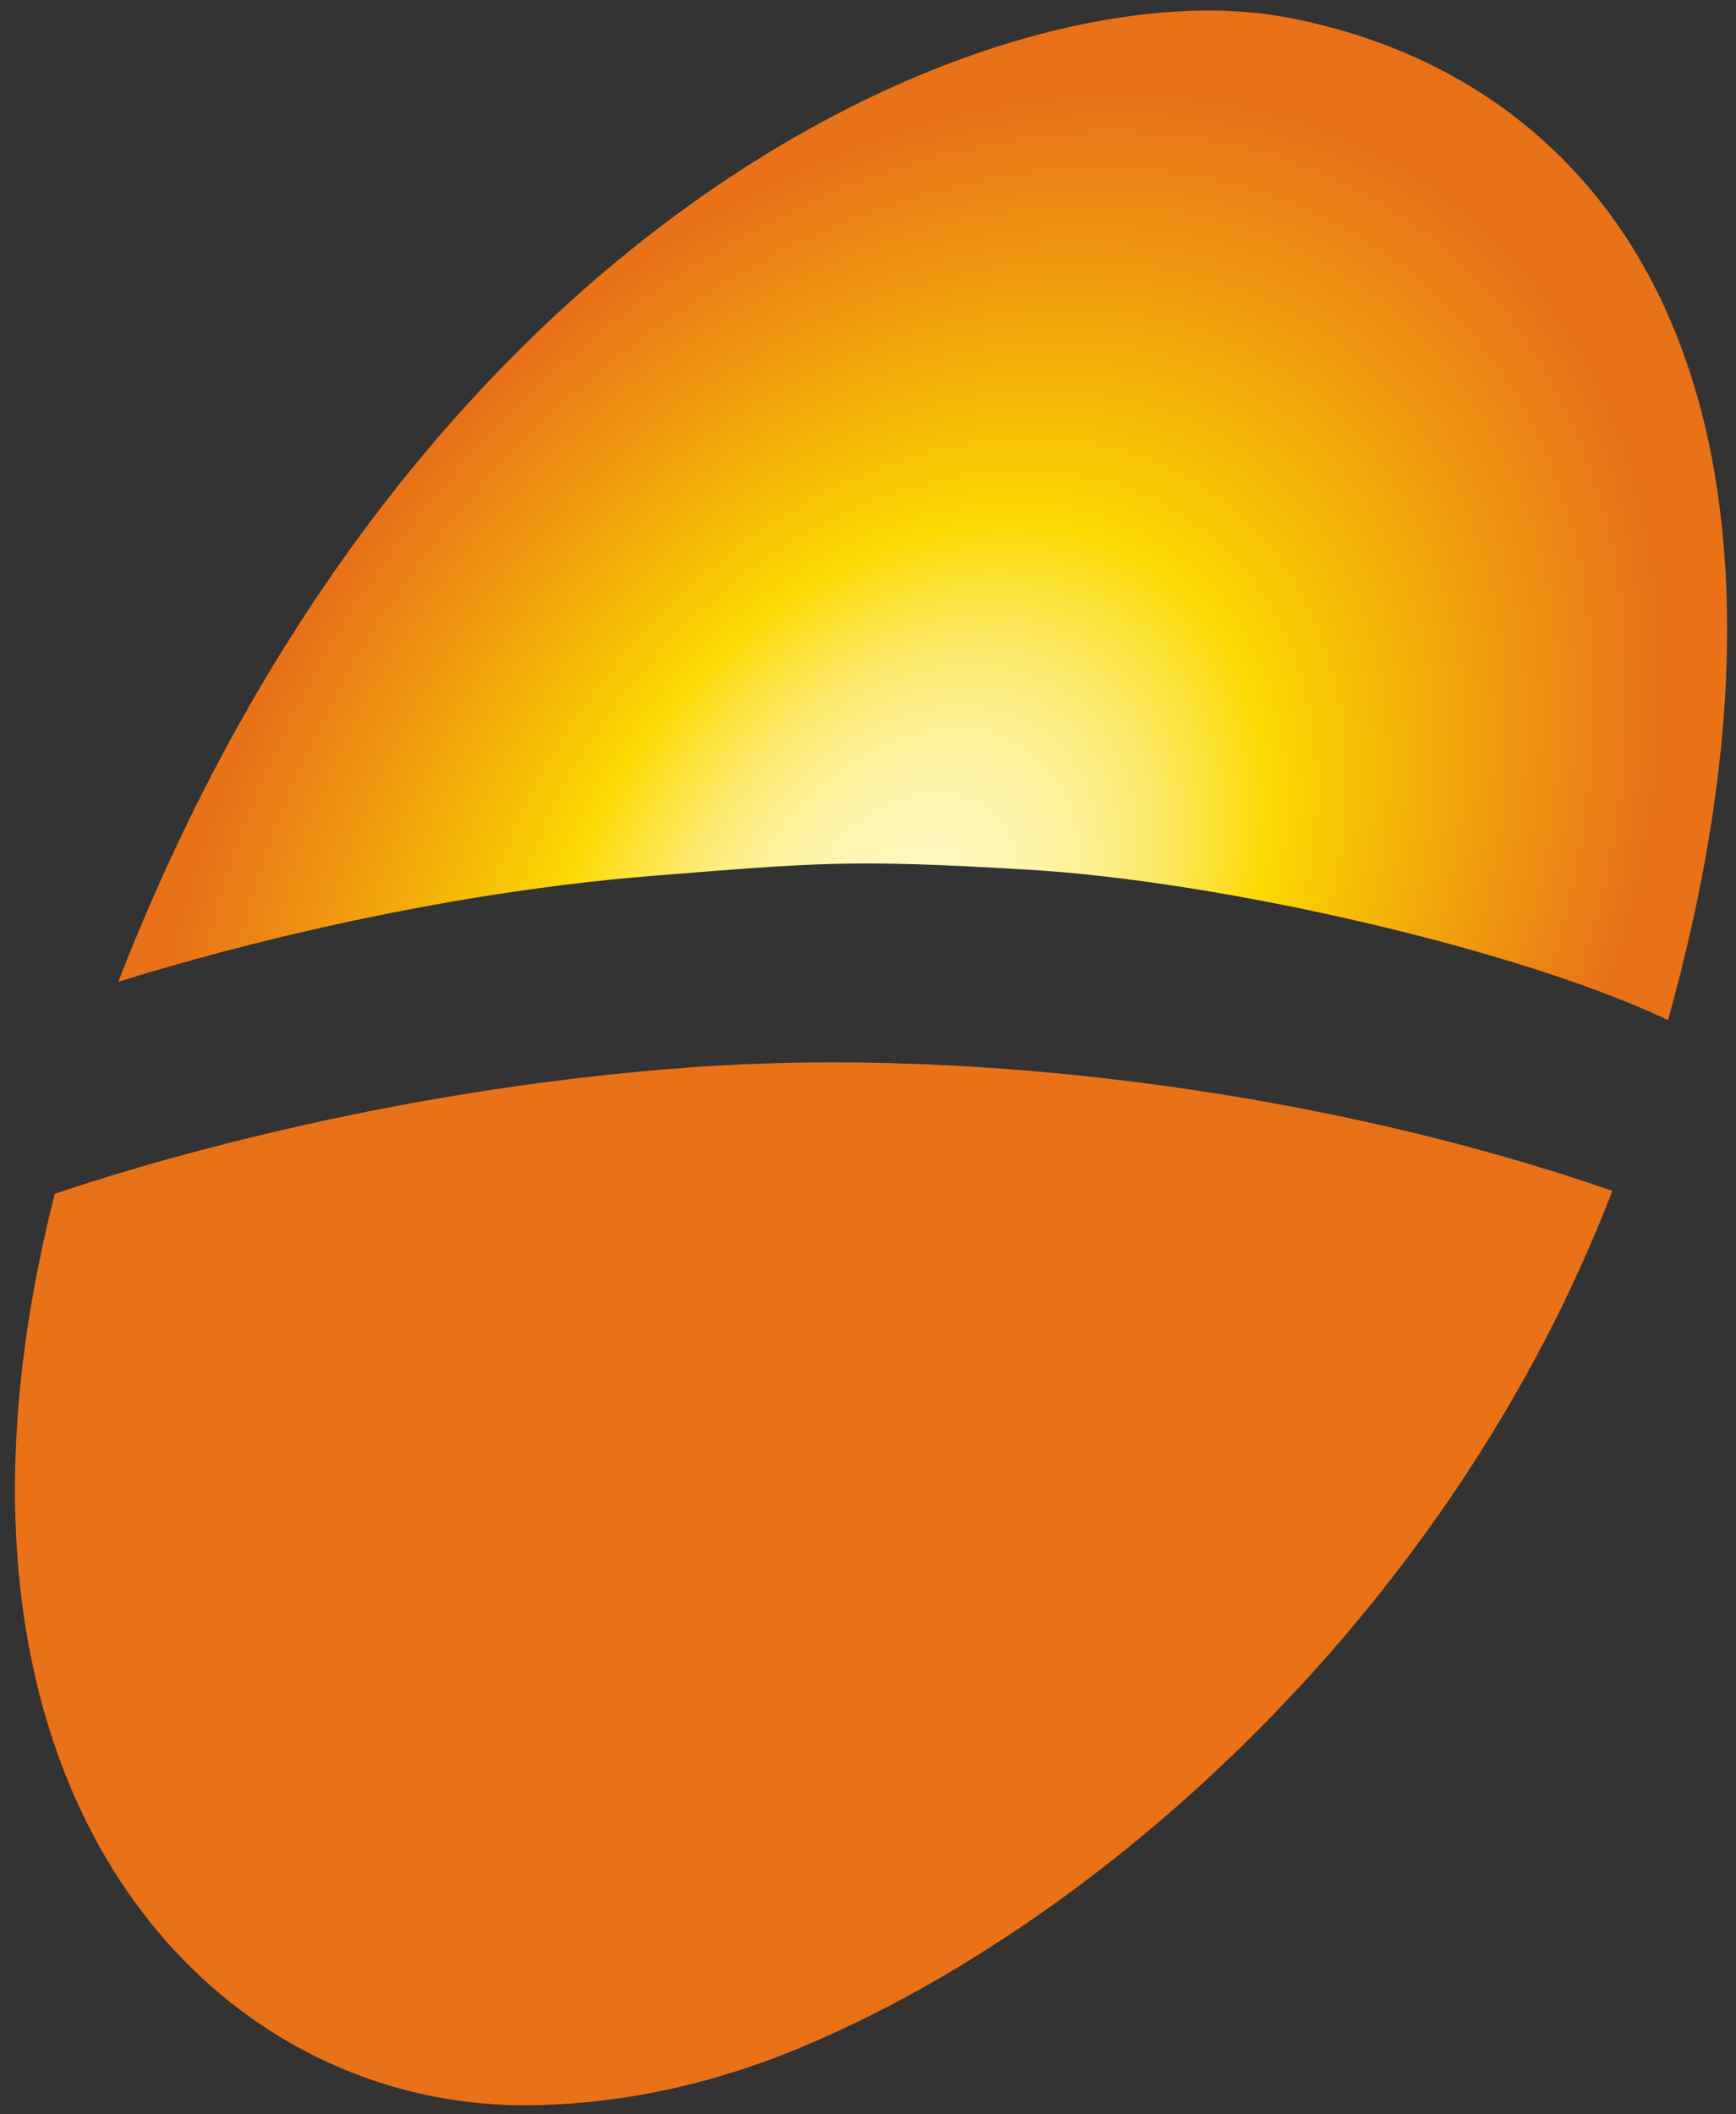 <svg xmlns="http://www.w3.org/2000/svg" width="589.037" height="717" xmlns:v="https://vecta.io/nano"><rect width="100%" height="100%" fill="#333333" stroke="none"/><radialGradient id="A" cx="307.097" cy="311.782" r="244.255" gradientTransform="matrix(0.803 0.597 -0.815 1.096 314.575 -213.147)" gradientUnits="userSpaceOnUse"><stop offset="0" stop-color="#fff6cf"/><stop offset=".073" stop-color="#fff6ba"/><stop offset=".118" stop-color="#fff5b5"/><stop offset=".173" stop-color="#fef3a6"/><stop offset=".233" stop-color="#feef8d"/><stop offset=".297" stop-color="#fdea6b"/><stop offset=".363" stop-color="#fce33f"/><stop offset=".431" stop-color="#fadb0a"/><stop offset=".442" stop-color="#fad900"/><stop offset=".736" stop-color="#ef960f"/><stop offset=".921" stop-color="#e97118"/></radialGradient><path fill="url(#A)" d="M581.495 158.914C565.34 67.412 507.102 19.4 437.163 6 341.499-12.33 142.544 71.714 40.776 331.305c-.221.564-.413 1.131-.62 1.697C61.832 326.155 137.867 303.687 222 297c55.868-4.44 66.631-5.62 127-2.034 65.964 3.918 166.651 27.086 216.981 51.01 21.131-75.888 24.214-137.787 15.514-187.062z"/><path fill="#e97118" d="M234.333 362c-105.911 7.692-191.442 34.612-215.73 42.891C-32.333 604.349 69.376 714 177.836 714c27.542 0 59.332-5.319 92.704-19.104 103.422-42.718 222.037-149.387 276.552-291.011C452.258 370.98 333.743 354.78 234.333 362z"/></svg>
